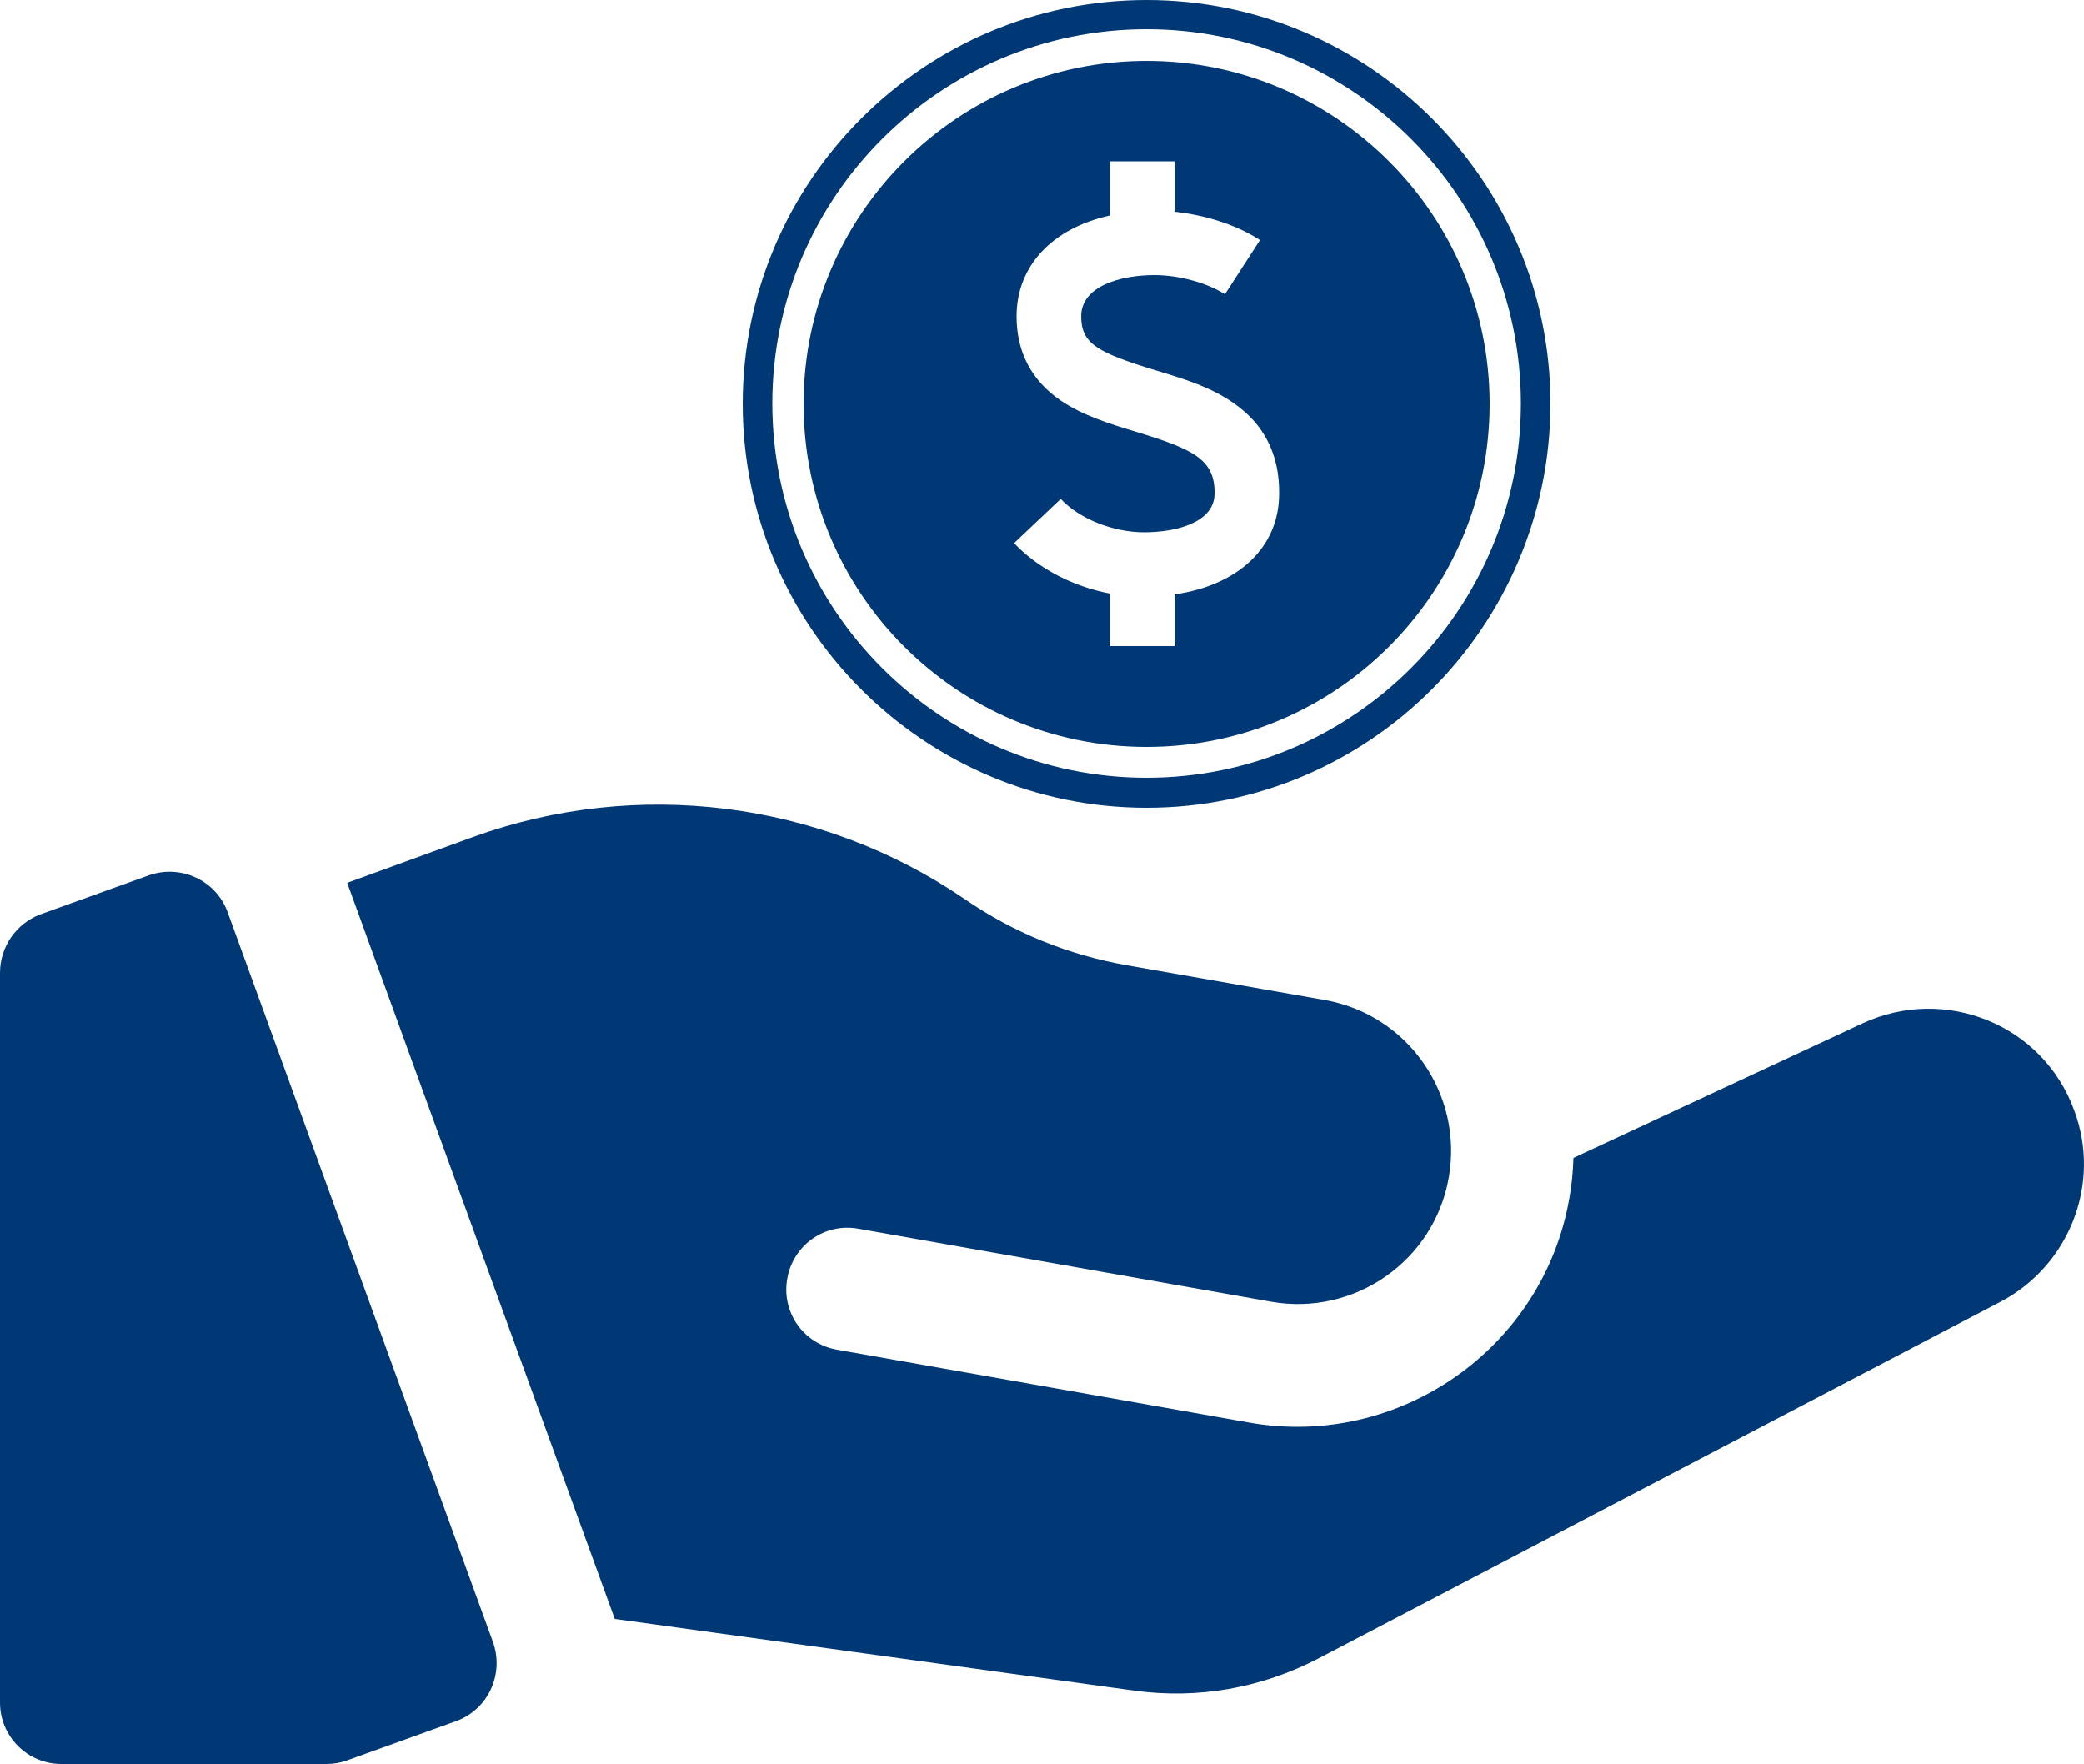 <?xml version="1.0" encoding="utf-8"?>
<!-- Generator: Adobe Illustrator 27.4.1, SVG Export Plug-In . SVG Version: 6.00 Build 0)  -->
<svg version="1.1" id="Layer_1" xmlns:svgjs="http://svgjs.com/svgjs"
	 xmlns="http://www.w3.org/2000/svg" xmlns:xlink="http://www.w3.org/1999/xlink" x="0px" y="0px" viewBox="0 0 500 423.1"
	 style="enable-background:new 0 0 500 423.1;" xml:space="preserve">
<style type="text/css">
	.st0{fill:#003876;}
</style>
<g>
	<path class="st0" d="M497.7,266.5c-7.4-20.6-30.9-30.2-50.8-21l-69.4,32.3c-0.1,3.3-0.4,6.6-1,9.8c-6.3,35.9-40.8,60-76.7,53.7
		l-99-17.5c-8-1.4-13.4-9-11.9-17.1c1.4-8,9-13.4,17.1-11.9l99,17.5c20,3.5,39.1-9.8,42.6-29.8s-9.8-39.1-29.8-42.6l-47.3-8.3
		c-14.2-2.5-27.3-7.8-39.2-16c-34.5-23.5-78.5-29-117.8-14.8l-30.2,11l64.2,176.6l124.6,17.2c15.3,2.1,30.5-0.6,44.2-7.7L480,312.3
		C496.5,303.6,504.2,284,497.7,266.5z"/>
	<path class="st0" d="M54.6,218.8c-2.8-7.6-11.2-11.5-18.9-8.8l-26.1,9.4c-5.7,2.2-9.6,7.7-9.6,14v175.1c0,8.1,6.6,14.7,14.7,14.7
		h63.7c1.7,0,3.4-0.3,5-0.9l26.1-9.4c7.6-2.8,11.5-11.2,8.8-18.9L54.6,218.8z"/>
	<path class="st0" d="M275.1,179.2c45.5,0,82.3-36.9,82.3-82.3s-36.9-82.3-82.3-82.3s-82.3,36.9-82.3,82.3S229.6,179.2,275.1,179.2z
		 M272.6,103.6c-6.3-1.9-12.8-3.9-18.1-7.5c-7-4.8-10.6-11.6-10.6-20.2c0-12.2,8.7-21.2,22.4-24.2v-13h15.5v12.1
		c7.5,0.8,15,3.2,20.5,6.8l-8.4,13c-4.2-2.7-11-4.6-16.9-4.6c-8.1,0-17.6,2.6-17.6,9.9c0,6.6,4,8.7,17.7,12.9c6.6,2,13.4,4,19,8
		c7.3,5.1,10.9,12.4,10.8,21.6c0,12.9-9.8,22-25.1,24.2V155h-15.5v-12.6c-8.9-1.7-17.2-6-23-12.1l11.2-10.6c4.5,4.8,12.6,8,20,8
		c7.8,0,16.9-2.4,16.9-9.3l0-0.1C291.5,110.1,286,107.7,272.6,103.6z"/>
	<path class="st0" d="M275.1,193.8c-53.4,0-96.9-43.5-96.9-96.9c0-53.4,43.5-96.9,96.9-96.9c53.4,0,96.9,43.5,96.9,96.9
		C371.9,150.3,328.5,193.8,275.1,193.8z M275.1,7c-49.5,0-89.8,40.3-89.8,89.8c0,49.5,40.3,89.8,89.8,89.8s89.8-40.3,89.8-89.8
		C364.9,47.3,324.6,7,275.1,7z"/>
</g>
</svg>
